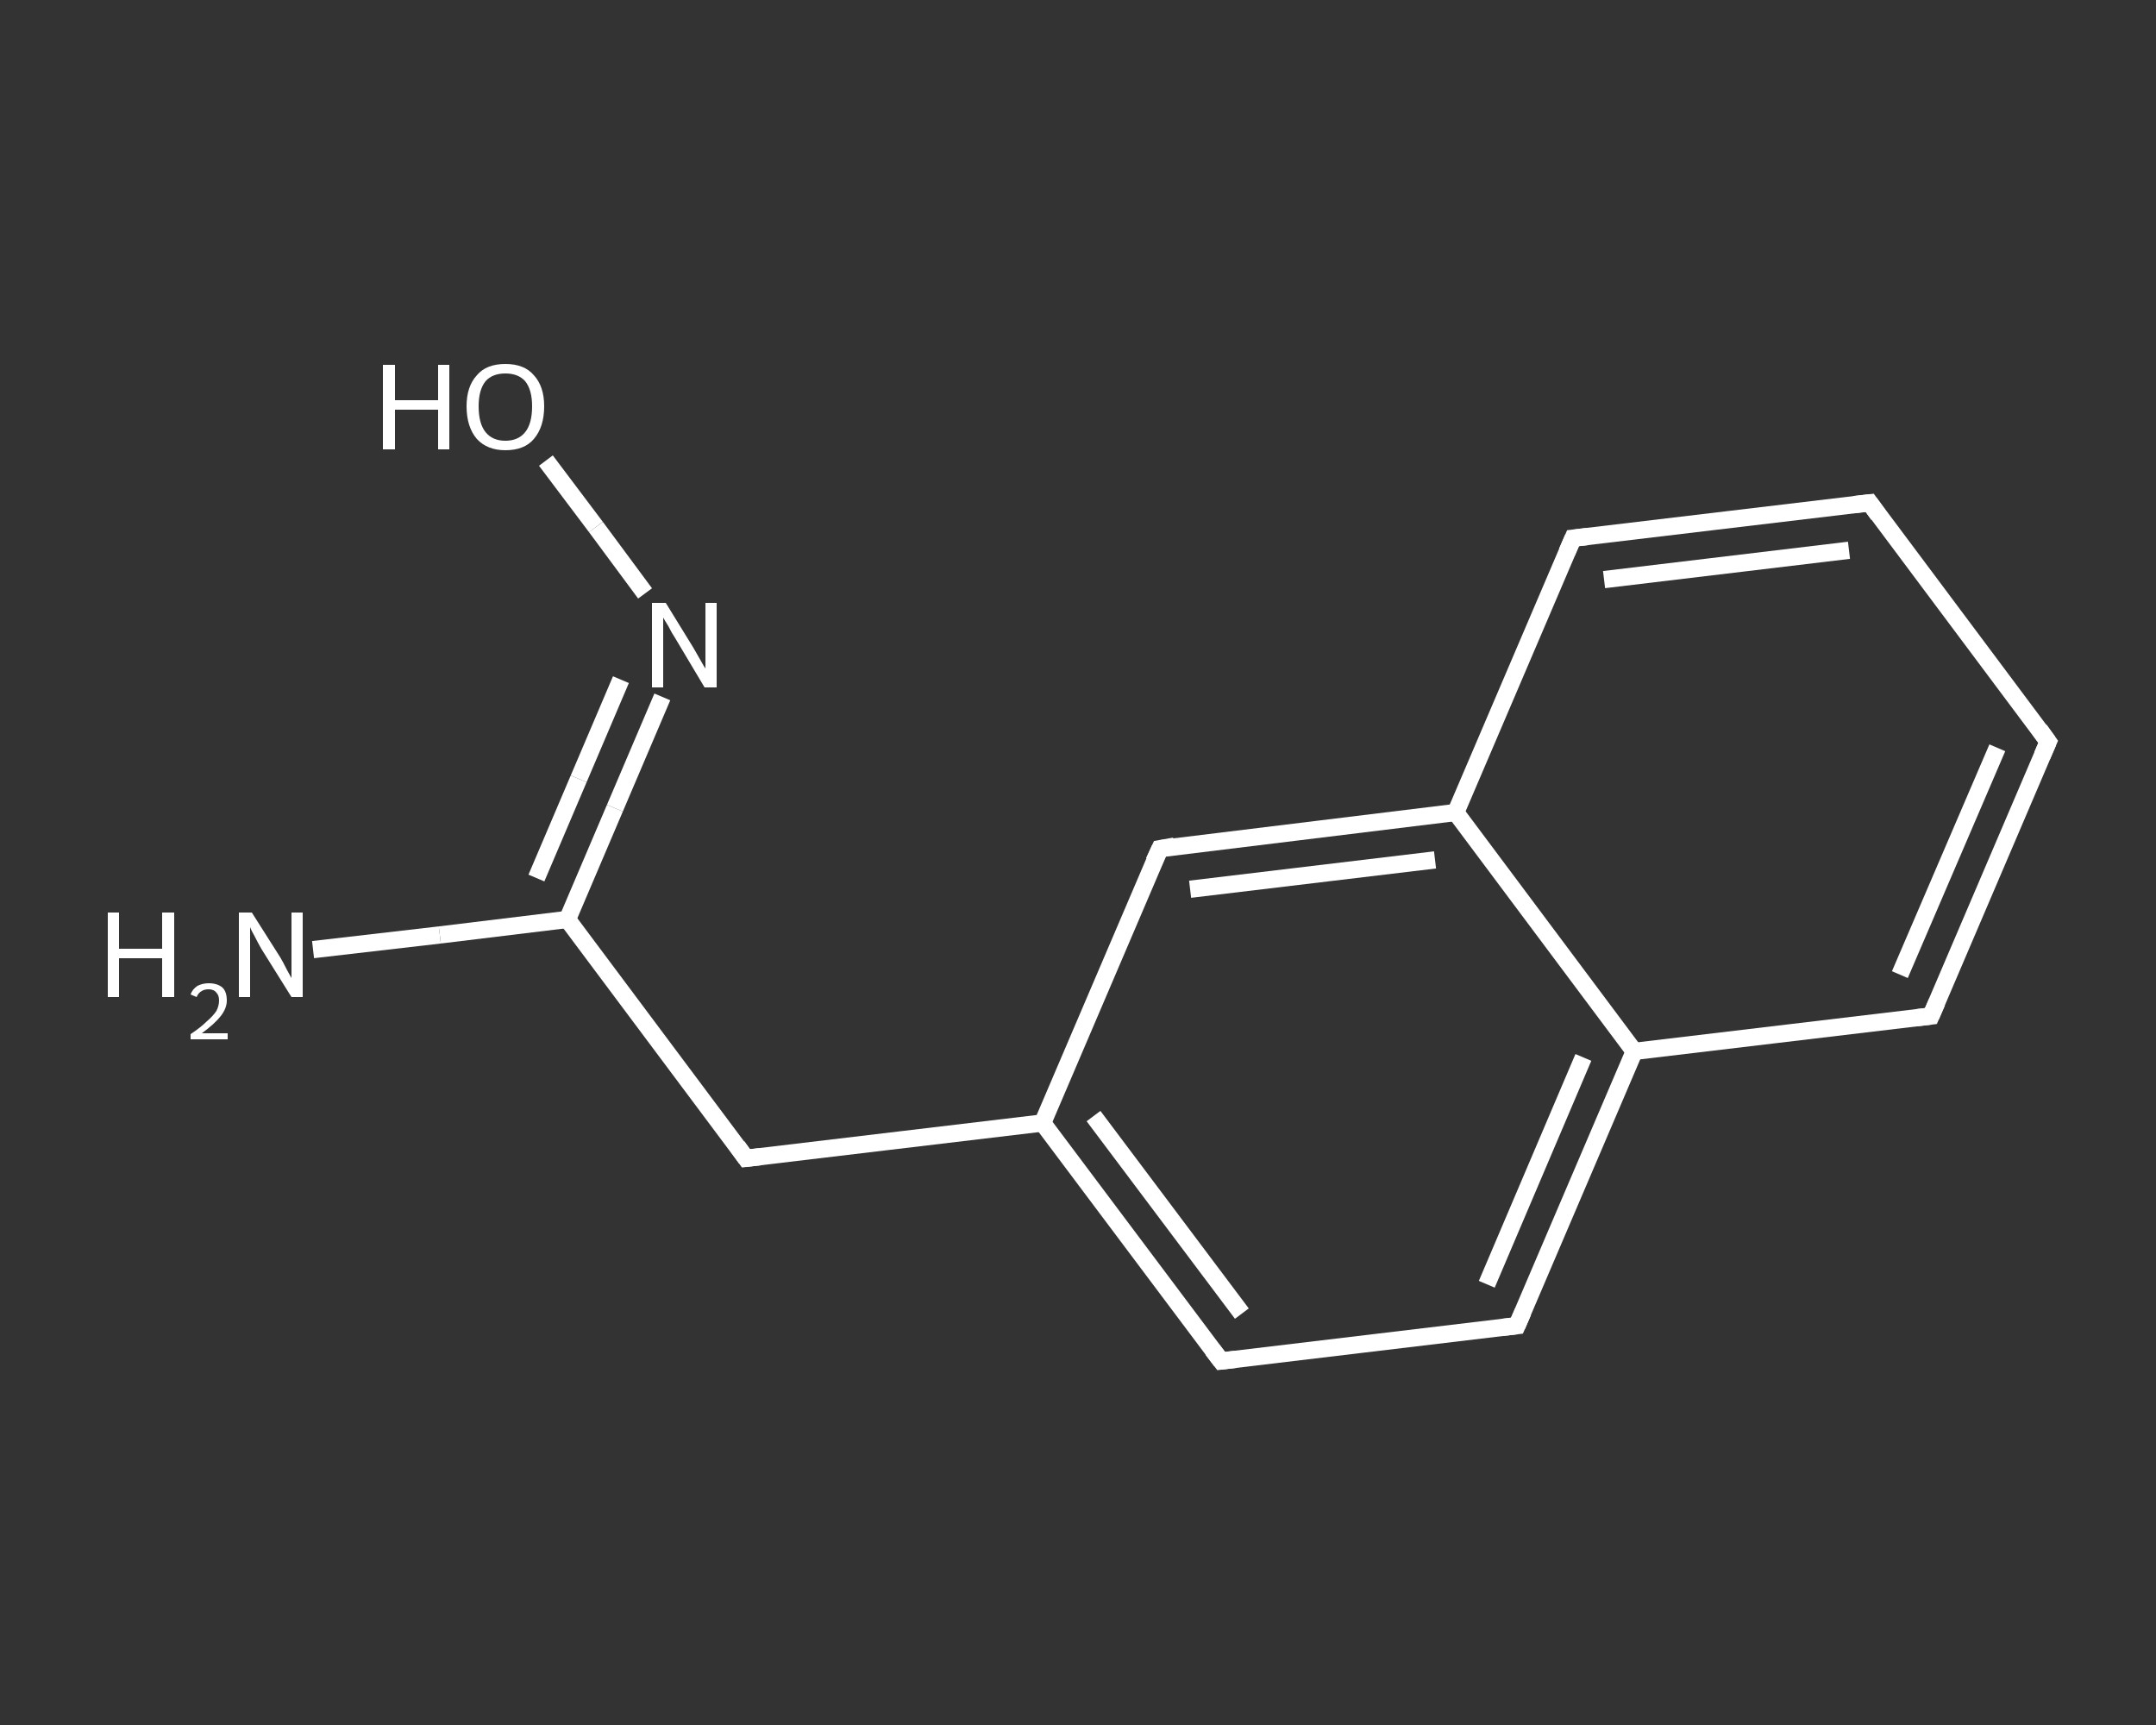 <?xml version='1.0' encoding='iso-8859-1'?>
<svg version='1.1' baseProfile='full'
              xmlns='http://www.w3.org/2000/svg'
                      xmlns:rdkit='http://www.rdkit.org/xml'
                      xmlns:xlink='http://www.w3.org/1999/xlink'
                  xml:space='preserve'
width='250px' height='200px' viewBox='0 0 250 200'>
<rect x="0" y="0" width="250" height="200" fill="#333333" stroke="none"/>
<!-- END OF HEADER -->
<rect style='opacity:1.0;fill:transparent;stroke:none' width='250.0' height='200.0' x='0.0' y='0.0'> </rect>
<path class='bond-0 atom-0 atom-1' d='M 36.3,110.1 L 51.0,108.4' style='fill:none;fill-rule:evenodd;stroke:#FFFFFF;stroke-width:2.0px;stroke-linecap:butt;stroke-linejoin:miter;stroke-opacity:1' />
<path class='bond-0 atom-0 atom-1' d='M 51.0,108.4 L 65.8,106.6' style='fill:none;fill-rule:evenodd;stroke:#FFFFFF;stroke-width:2.0px;stroke-linecap:butt;stroke-linejoin:miter;stroke-opacity:1' />
<path class='bond-1 atom-1 atom-2' d='M 65.8,106.6 L 86.5,134.3' style='fill:none;fill-rule:evenodd;stroke:#FFFFFF;stroke-width:2.0px;stroke-linecap:butt;stroke-linejoin:miter;stroke-opacity:1' />
<path class='bond-2 atom-2 atom-3' d='M 86.5,134.3 L 120.9,130.2' style='fill:none;fill-rule:evenodd;stroke:#FFFFFF;stroke-width:2.0px;stroke-linecap:butt;stroke-linejoin:miter;stroke-opacity:1' />
<path class='bond-3 atom-3 atom-4' d='M 120.9,130.2 L 141.6,157.8' style='fill:none;fill-rule:evenodd;stroke:#FFFFFF;stroke-width:2.0px;stroke-linecap:butt;stroke-linejoin:miter;stroke-opacity:1' />
<path class='bond-3 atom-3 atom-4' d='M 126.8,129.4 L 144.0,152.3' style='fill:none;fill-rule:evenodd;stroke:#FFFFFF;stroke-width:2.0px;stroke-linecap:butt;stroke-linejoin:miter;stroke-opacity:1' />
<path class='bond-4 atom-4 atom-5' d='M 141.6,157.8 L 175.9,153.7' style='fill:none;fill-rule:evenodd;stroke:#FFFFFF;stroke-width:2.0px;stroke-linecap:butt;stroke-linejoin:miter;stroke-opacity:1' />
<path class='bond-5 atom-5 atom-6' d='M 175.9,153.7 L 189.5,121.9' style='fill:none;fill-rule:evenodd;stroke:#FFFFFF;stroke-width:2.0px;stroke-linecap:butt;stroke-linejoin:miter;stroke-opacity:1' />
<path class='bond-5 atom-5 atom-6' d='M 172.4,148.9 L 183.6,122.6' style='fill:none;fill-rule:evenodd;stroke:#FFFFFF;stroke-width:2.0px;stroke-linecap:butt;stroke-linejoin:miter;stroke-opacity:1' />
<path class='bond-6 atom-6 atom-7' d='M 189.5,121.9 L 223.9,117.8' style='fill:none;fill-rule:evenodd;stroke:#FFFFFF;stroke-width:2.0px;stroke-linecap:butt;stroke-linejoin:miter;stroke-opacity:1' />
<path class='bond-7 atom-7 atom-8' d='M 223.9,117.8 L 237.5,86.0' style='fill:none;fill-rule:evenodd;stroke:#FFFFFF;stroke-width:2.0px;stroke-linecap:butt;stroke-linejoin:miter;stroke-opacity:1' />
<path class='bond-7 atom-7 atom-8' d='M 220.3,113.0 L 231.6,86.7' style='fill:none;fill-rule:evenodd;stroke:#FFFFFF;stroke-width:2.0px;stroke-linecap:butt;stroke-linejoin:miter;stroke-opacity:1' />
<path class='bond-8 atom-8 atom-9' d='M 237.5,86.0 L 216.8,58.3' style='fill:none;fill-rule:evenodd;stroke:#FFFFFF;stroke-width:2.0px;stroke-linecap:butt;stroke-linejoin:miter;stroke-opacity:1' />
<path class='bond-9 atom-9 atom-10' d='M 216.8,58.3 L 182.4,62.4' style='fill:none;fill-rule:evenodd;stroke:#FFFFFF;stroke-width:2.0px;stroke-linecap:butt;stroke-linejoin:miter;stroke-opacity:1' />
<path class='bond-9 atom-9 atom-10' d='M 214.4,63.8 L 186.0,67.2' style='fill:none;fill-rule:evenodd;stroke:#FFFFFF;stroke-width:2.0px;stroke-linecap:butt;stroke-linejoin:miter;stroke-opacity:1' />
<path class='bond-10 atom-10 atom-11' d='M 182.4,62.4 L 168.8,94.2' style='fill:none;fill-rule:evenodd;stroke:#FFFFFF;stroke-width:2.0px;stroke-linecap:butt;stroke-linejoin:miter;stroke-opacity:1' />
<path class='bond-11 atom-11 atom-12' d='M 168.8,94.2 L 134.5,98.4' style='fill:none;fill-rule:evenodd;stroke:#FFFFFF;stroke-width:2.0px;stroke-linecap:butt;stroke-linejoin:miter;stroke-opacity:1' />
<path class='bond-11 atom-11 atom-12' d='M 166.4,99.7 L 138.0,103.1' style='fill:none;fill-rule:evenodd;stroke:#FFFFFF;stroke-width:2.0px;stroke-linecap:butt;stroke-linejoin:miter;stroke-opacity:1' />
<path class='bond-12 atom-1 atom-13' d='M 65.8,106.6 L 71.3,93.7' style='fill:none;fill-rule:evenodd;stroke:#FFFFFF;stroke-width:2.0px;stroke-linecap:butt;stroke-linejoin:miter;stroke-opacity:1' />
<path class='bond-12 atom-1 atom-13' d='M 71.3,93.7 L 76.8,80.8' style='fill:none;fill-rule:evenodd;stroke:#FFFFFF;stroke-width:2.0px;stroke-linecap:butt;stroke-linejoin:miter;stroke-opacity:1' />
<path class='bond-12 atom-1 atom-13' d='M 62.2,101.8 L 67.1,90.3' style='fill:none;fill-rule:evenodd;stroke:#FFFFFF;stroke-width:2.0px;stroke-linecap:butt;stroke-linejoin:miter;stroke-opacity:1' />
<path class='bond-12 atom-1 atom-13' d='M 67.1,90.3 L 72.0,78.8' style='fill:none;fill-rule:evenodd;stroke:#FFFFFF;stroke-width:2.0px;stroke-linecap:butt;stroke-linejoin:miter;stroke-opacity:1' />
<path class='bond-13 atom-13 atom-14' d='M 74.8,68.8 L 69.1,61.1' style='fill:none;fill-rule:evenodd;stroke:#FFFFFF;stroke-width:2.0px;stroke-linecap:butt;stroke-linejoin:miter;stroke-opacity:1' />
<path class='bond-13 atom-13 atom-14' d='M 69.1,61.1 L 63.3,53.4' style='fill:none;fill-rule:evenodd;stroke:#FFFFFF;stroke-width:2.0px;stroke-linecap:butt;stroke-linejoin:miter;stroke-opacity:1' />
<path class='bond-14 atom-12 atom-3' d='M 134.5,98.4 L 120.9,130.2' style='fill:none;fill-rule:evenodd;stroke:#FFFFFF;stroke-width:2.0px;stroke-linecap:butt;stroke-linejoin:miter;stroke-opacity:1' />
<path class='bond-15 atom-11 atom-6' d='M 168.8,94.2 L 189.5,121.9' style='fill:none;fill-rule:evenodd;stroke:#FFFFFF;stroke-width:2.0px;stroke-linecap:butt;stroke-linejoin:miter;stroke-opacity:1' />
<path d='M 85.5,132.9 L 86.5,134.3 L 88.2,134.1' style='fill:none;stroke:#FFFFFF;stroke-width:2.0px;stroke-linecap:butt;stroke-linejoin:miter;stroke-opacity:1;' />
<path d='M 140.6,156.5 L 141.6,157.8 L 143.3,157.6' style='fill:none;stroke:#FFFFFF;stroke-width:2.0px;stroke-linecap:butt;stroke-linejoin:miter;stroke-opacity:1;' />
<path d='M 174.2,153.9 L 175.9,153.7 L 176.6,152.1' style='fill:none;stroke:#FFFFFF;stroke-width:2.0px;stroke-linecap:butt;stroke-linejoin:miter;stroke-opacity:1;' />
<path d='M 222.2,118.0 L 223.9,117.8 L 224.6,116.2' style='fill:none;stroke:#FFFFFF;stroke-width:2.0px;stroke-linecap:butt;stroke-linejoin:miter;stroke-opacity:1;' />
<path d='M 236.8,87.6 L 237.5,86.0 L 236.5,84.6' style='fill:none;stroke:#FFFFFF;stroke-width:2.0px;stroke-linecap:butt;stroke-linejoin:miter;stroke-opacity:1;' />
<path d='M 217.8,59.7 L 216.8,58.3 L 215.0,58.5' style='fill:none;stroke:#FFFFFF;stroke-width:2.0px;stroke-linecap:butt;stroke-linejoin:miter;stroke-opacity:1;' />
<path d='M 184.1,62.2 L 182.4,62.4 L 181.7,64.0' style='fill:none;stroke:#FFFFFF;stroke-width:2.0px;stroke-linecap:butt;stroke-linejoin:miter;stroke-opacity:1;' />
<path d='M 136.2,98.1 L 134.5,98.4 L 133.8,99.9' style='fill:none;stroke:#FFFFFF;stroke-width:2.0px;stroke-linecap:butt;stroke-linejoin:miter;stroke-opacity:1;' />
<path class='atom-0' d='M 12.5 105.8
L 13.8 105.8
L 13.8 110.0
L 18.8 110.0
L 18.8 105.8
L 20.2 105.8
L 20.2 115.6
L 18.8 115.6
L 18.8 111.1
L 13.8 111.1
L 13.8 115.6
L 12.5 115.6
L 12.5 105.8
' fill='#FFFFFF'/>
<path class='atom-0' d='M 22.1 115.3
Q 22.3 114.7, 22.9 114.3
Q 23.5 114.0, 24.2 114.0
Q 25.2 114.0, 25.8 114.5
Q 26.3 115.0, 26.3 116.0
Q 26.3 116.9, 25.6 117.8
Q 24.9 118.7, 23.4 119.8
L 26.4 119.8
L 26.4 120.5
L 22.1 120.5
L 22.1 119.9
Q 23.3 119.1, 24.0 118.4
Q 24.7 117.8, 25.1 117.2
Q 25.4 116.6, 25.4 116.0
Q 25.4 115.4, 25.1 115.1
Q 24.8 114.7, 24.2 114.7
Q 23.7 114.7, 23.4 114.9
Q 23.0 115.1, 22.8 115.6
L 22.1 115.3
' fill='#FFFFFF'/>
<path class='atom-0' d='M 29.2 105.8
L 32.5 111.0
Q 32.8 111.5, 33.3 112.5
Q 33.8 113.4, 33.8 113.4
L 33.8 105.8
L 35.1 105.8
L 35.1 115.6
L 33.8 115.6
L 30.3 110.0
Q 29.9 109.3, 29.5 108.5
Q 29.1 107.8, 29.0 107.5
L 29.0 115.6
L 27.7 115.6
L 27.7 105.8
L 29.2 105.8
' fill='#FFFFFF'/>
<path class='atom-13' d='M 77.2 69.9
L 80.4 75.1
Q 80.7 75.6, 81.2 76.5
Q 81.7 77.4, 81.8 77.5
L 81.8 69.9
L 83.1 69.9
L 83.1 79.7
L 81.7 79.7
L 78.3 74.0
Q 77.9 73.4, 77.5 72.6
Q 77.0 71.8, 76.9 71.6
L 76.9 79.7
L 75.6 79.7
L 75.6 69.9
L 77.2 69.9
' fill='#FFFFFF'/>
<path class='atom-14' d='M 44.4 42.3
L 45.8 42.3
L 45.8 46.4
L 50.8 46.4
L 50.8 42.3
L 52.1 42.3
L 52.1 52.1
L 50.8 52.1
L 50.8 47.5
L 45.8 47.5
L 45.8 52.1
L 44.4 52.1
L 44.4 42.3
' fill='#FFFFFF'/>
<path class='atom-14' d='M 54.1 47.1
Q 54.1 44.8, 55.3 43.5
Q 56.4 42.2, 58.6 42.2
Q 60.8 42.2, 61.9 43.5
Q 63.1 44.8, 63.1 47.1
Q 63.1 49.5, 61.9 50.9
Q 60.8 52.2, 58.6 52.2
Q 56.5 52.2, 55.3 50.9
Q 54.1 49.5, 54.1 47.1
M 58.6 51.1
Q 60.1 51.1, 60.9 50.1
Q 61.7 49.1, 61.7 47.1
Q 61.7 45.2, 60.9 44.2
Q 60.1 43.3, 58.6 43.3
Q 57.1 43.3, 56.3 44.2
Q 55.5 45.2, 55.5 47.1
Q 55.5 49.1, 56.3 50.1
Q 57.1 51.1, 58.6 51.1
' fill='#FFFFFF'/>
</svg>
